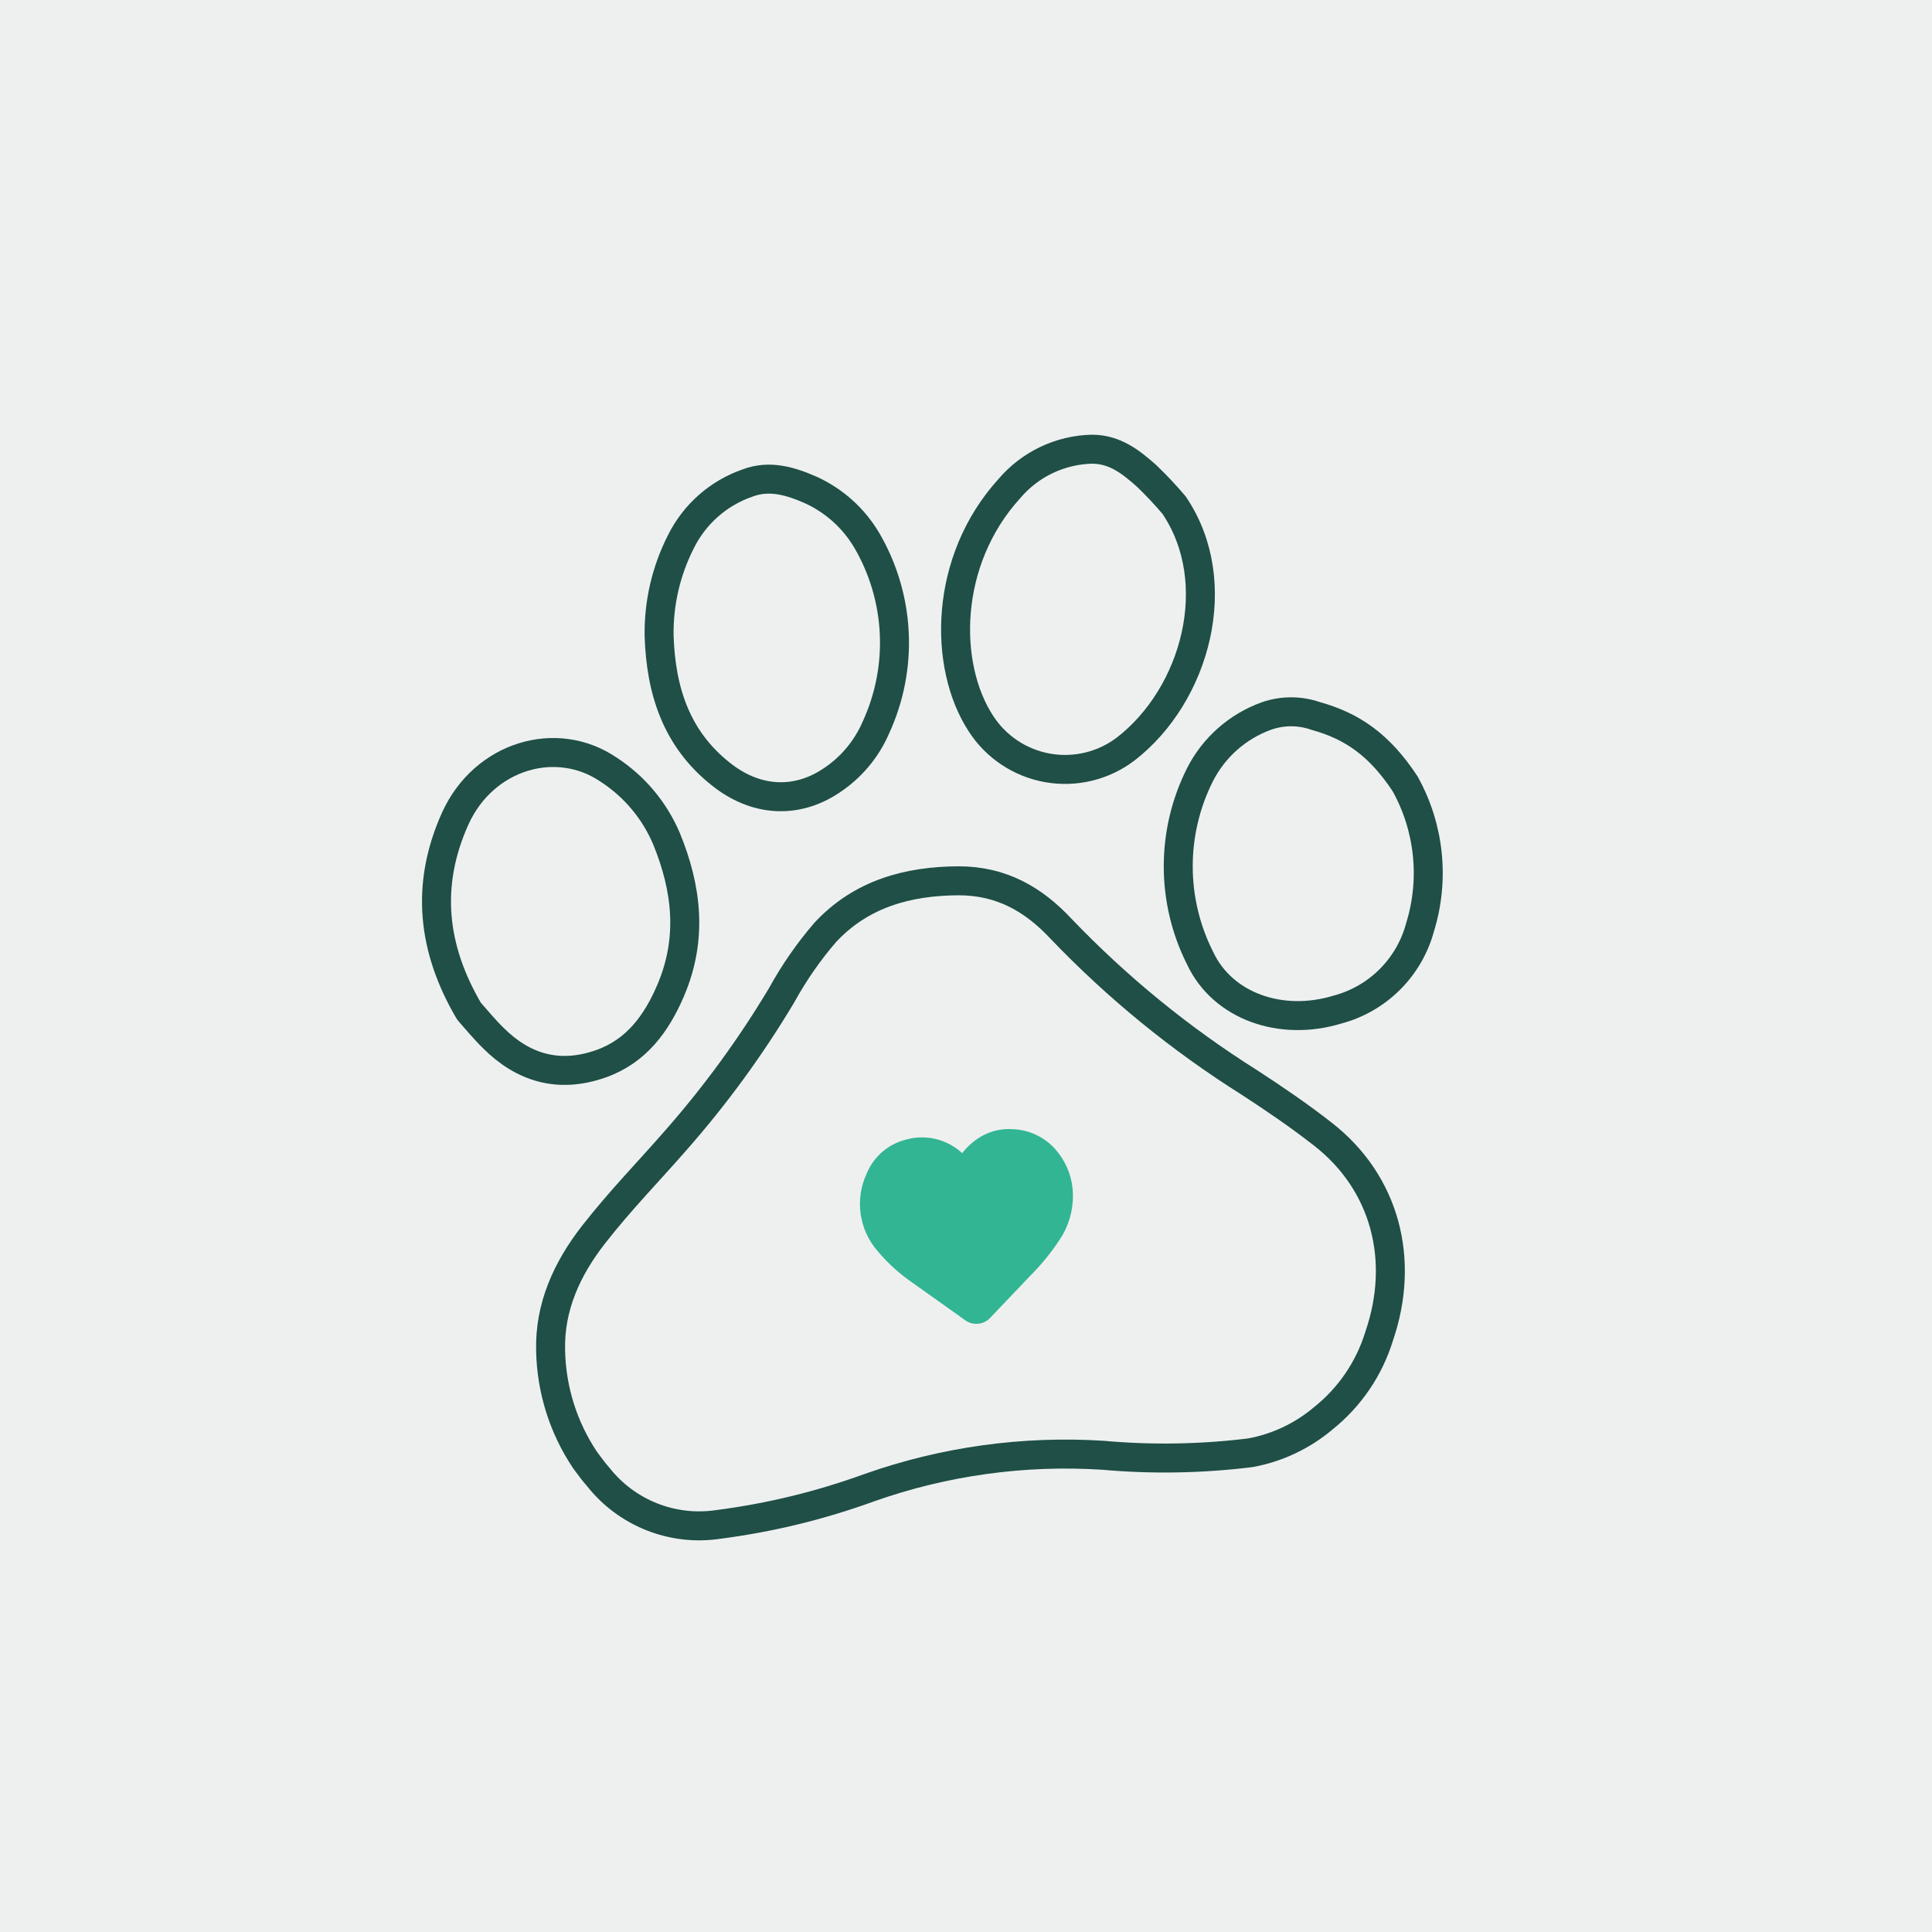 <?xml version="1.0" encoding="UTF-8"?>
<svg width="100px" height="100px" viewBox="0 0 100 100" version="1.1" xmlns="http://www.w3.org/2000/svg" xmlns:xlink="http://www.w3.org/1999/xlink">
    <!-- Generator: Sketch 57.1 (83088) - https://sketch.com -->
    <title>Recruiting-Pictographs_thickerStrokes-06</title>
    <desc>Created with Sketch.</desc>
    <g id="Careers_DepartmentPage" stroke="none" stroke-width="1" fill="none" fill-rule="evenodd">
        <g id="Careers_DepartmentPage_DesktopLarge_sgTech" transform="translate(-314, -3281)" fill-rule="nonzero">
            <g id="Recruiting-Pictographs_thickerStrokes-06" transform="translate(314, 3281)">
                <rect id="Rectangle" fill="#EEF0F0" x="0" y="0" width="100" height="100"></rect>
                <path d="M30.275,75.56 C29.153,73.882 28.537,71.918 28.5,69.9 C28.44,67.67 29.33,65.685 30.725,63.9 C32.12,62.115 33.57,60.64 35,59 C37.047,56.672 38.876,54.162 40.465,51.5 C41.1,50.345 41.854,49.259 42.715,48.26 C44.575,46.26 46.995,45.6 49.62,45.59 C51.845,45.59 53.505,46.555 54.935,48.09 C57.838,51.121 61.103,53.784 64.655,56.02 C65.97,56.875 67.27,57.76 68.5,58.725 C71.685,61.225 72.745,65.19 71.385,69.16 C70.871,70.835 69.864,72.316 68.495,73.41 C67.413,74.325 66.109,74.941 64.715,75.195 C62.187,75.508 59.632,75.551 57.095,75.325 C52.992,75.062 48.877,75.631 45,77 C42.468,77.922 39.842,78.561 37.17,78.905 C34.81,79.258 32.442,78.319 30.965,76.445 C30.705,76.16 30.5,75.855 30.275,75.56 Z" id="Path" stroke="#1F4F46" stroke-width="1.5" fill="#EEF0F0" stroke-linecap="round" stroke-linejoin="round"></path>
                <path d="M24.275,52.34 C22.395,49.135 21.99,45.84 23.575,42.34 C25.06,39.105 28.8,38 31.5,39.835 C32.835,40.702 33.88,41.949 34.5,43.415 C35.54,45.955 35.87,48.565 34.71,51.275 C33.99,52.95 32.955,54.405 31.105,55.06 C28.895,55.84 27.06,55.25 25.535,53.73 C25.06,53.265 24.645,52.755 24.275,52.34 Z" id="Path" stroke="#1F4F46" stroke-width="1.5" fill="#EEF0F0" stroke-linecap="round" stroke-linejoin="round"></path>
                <path d="M60.77,26.145 C63.48,30.145 61.89,35.965 58.27,38.765 C57.12,39.641 55.656,39.997 54.232,39.748 C52.808,39.498 51.553,38.665 50.77,37.45 C48.815,34.45 48.85,29.03 52.235,25.3 C53.304,24.035 54.864,23.288 56.52,23.25 C57.715,23.25 58.55,23.925 59.345,24.63 C59.846,25.11 60.321,25.616 60.77,26.145 L60.77,26.145 Z" id="Path" stroke="#1F4F46" stroke-width="1.5" fill="#EEF0F0" stroke-linecap="round" stroke-linejoin="round"></path>
                <path d="M72.725,40.565 C73.989,42.833 74.269,45.52 73.5,48 C72.935,50.093 71.289,51.722 69.19,52.265 C66.31,53.135 63.285,52.09 62.115,49.59 C60.609,46.602 60.609,43.078 62.115,40.09 C62.834,38.68 64.062,37.597 65.55,37.06 C66.377,36.77 67.278,36.77 68.105,37.06 C70,37.585 71.405,38.565 72.725,40.565 Z" id="Path" stroke="#1F4F46" stroke-width="1.5" fill="#EEF0F0" stroke-linecap="round" stroke-linejoin="round"></path>
                <path d="M44.86,27.96 C46.596,30.925 46.771,34.551 45.33,37.67 C44.84,38.797 44.03,39.755 43,40.425 C41.165,41.635 39.075,41.48 37.31,40.065 C35,38.24 34.2,35.73 34.115,32.885 C34.093,31.204 34.479,29.544 35.24,28.045 C35.946,26.615 37.187,25.52 38.695,25 C39.84,24.565 40.94,24.91 41.975,25.365 C43.178,25.916 44.185,26.821 44.86,27.96 L44.86,27.96 Z" id="Path" stroke="#1F4F46" stroke-width="1.5" fill="#EEF0F0" stroke-linecap="round" stroke-linejoin="round"></path>
                <path d="M49.86,60.27 C50.076,59.899 50.365,59.576 50.71,59.32 C51.193,58.955 51.791,58.777 52.395,58.82 C53.235,58.847 54.015,59.26 54.51,59.94 C54.922,60.485 55.149,61.147 55.16,61.83 C55.176,62.594 54.954,63.343 54.525,63.975 C54.089,64.635 53.586,65.248 53.025,65.805 L51.025,67.905 C50.919,68.043 50.761,68.13 50.588,68.145 C50.415,68.16 50.243,68.102 50.115,67.985 L47.5,66.125 C46.827,65.67 46.221,65.123 45.7,64.5 C44.838,63.504 44.642,62.094 45.2,60.9 C45.515,60.122 46.185,59.544 47,59.345 C48.004,59.065 49.079,59.39 49.76,60.18 L49.86,60.27 Z" id="Path" stroke="#32B593" stroke-width="0.75" fill="#32B593" stroke-linecap="round" stroke-linejoin="round"></path>
            </g>
        </g>
    </g>
</svg>